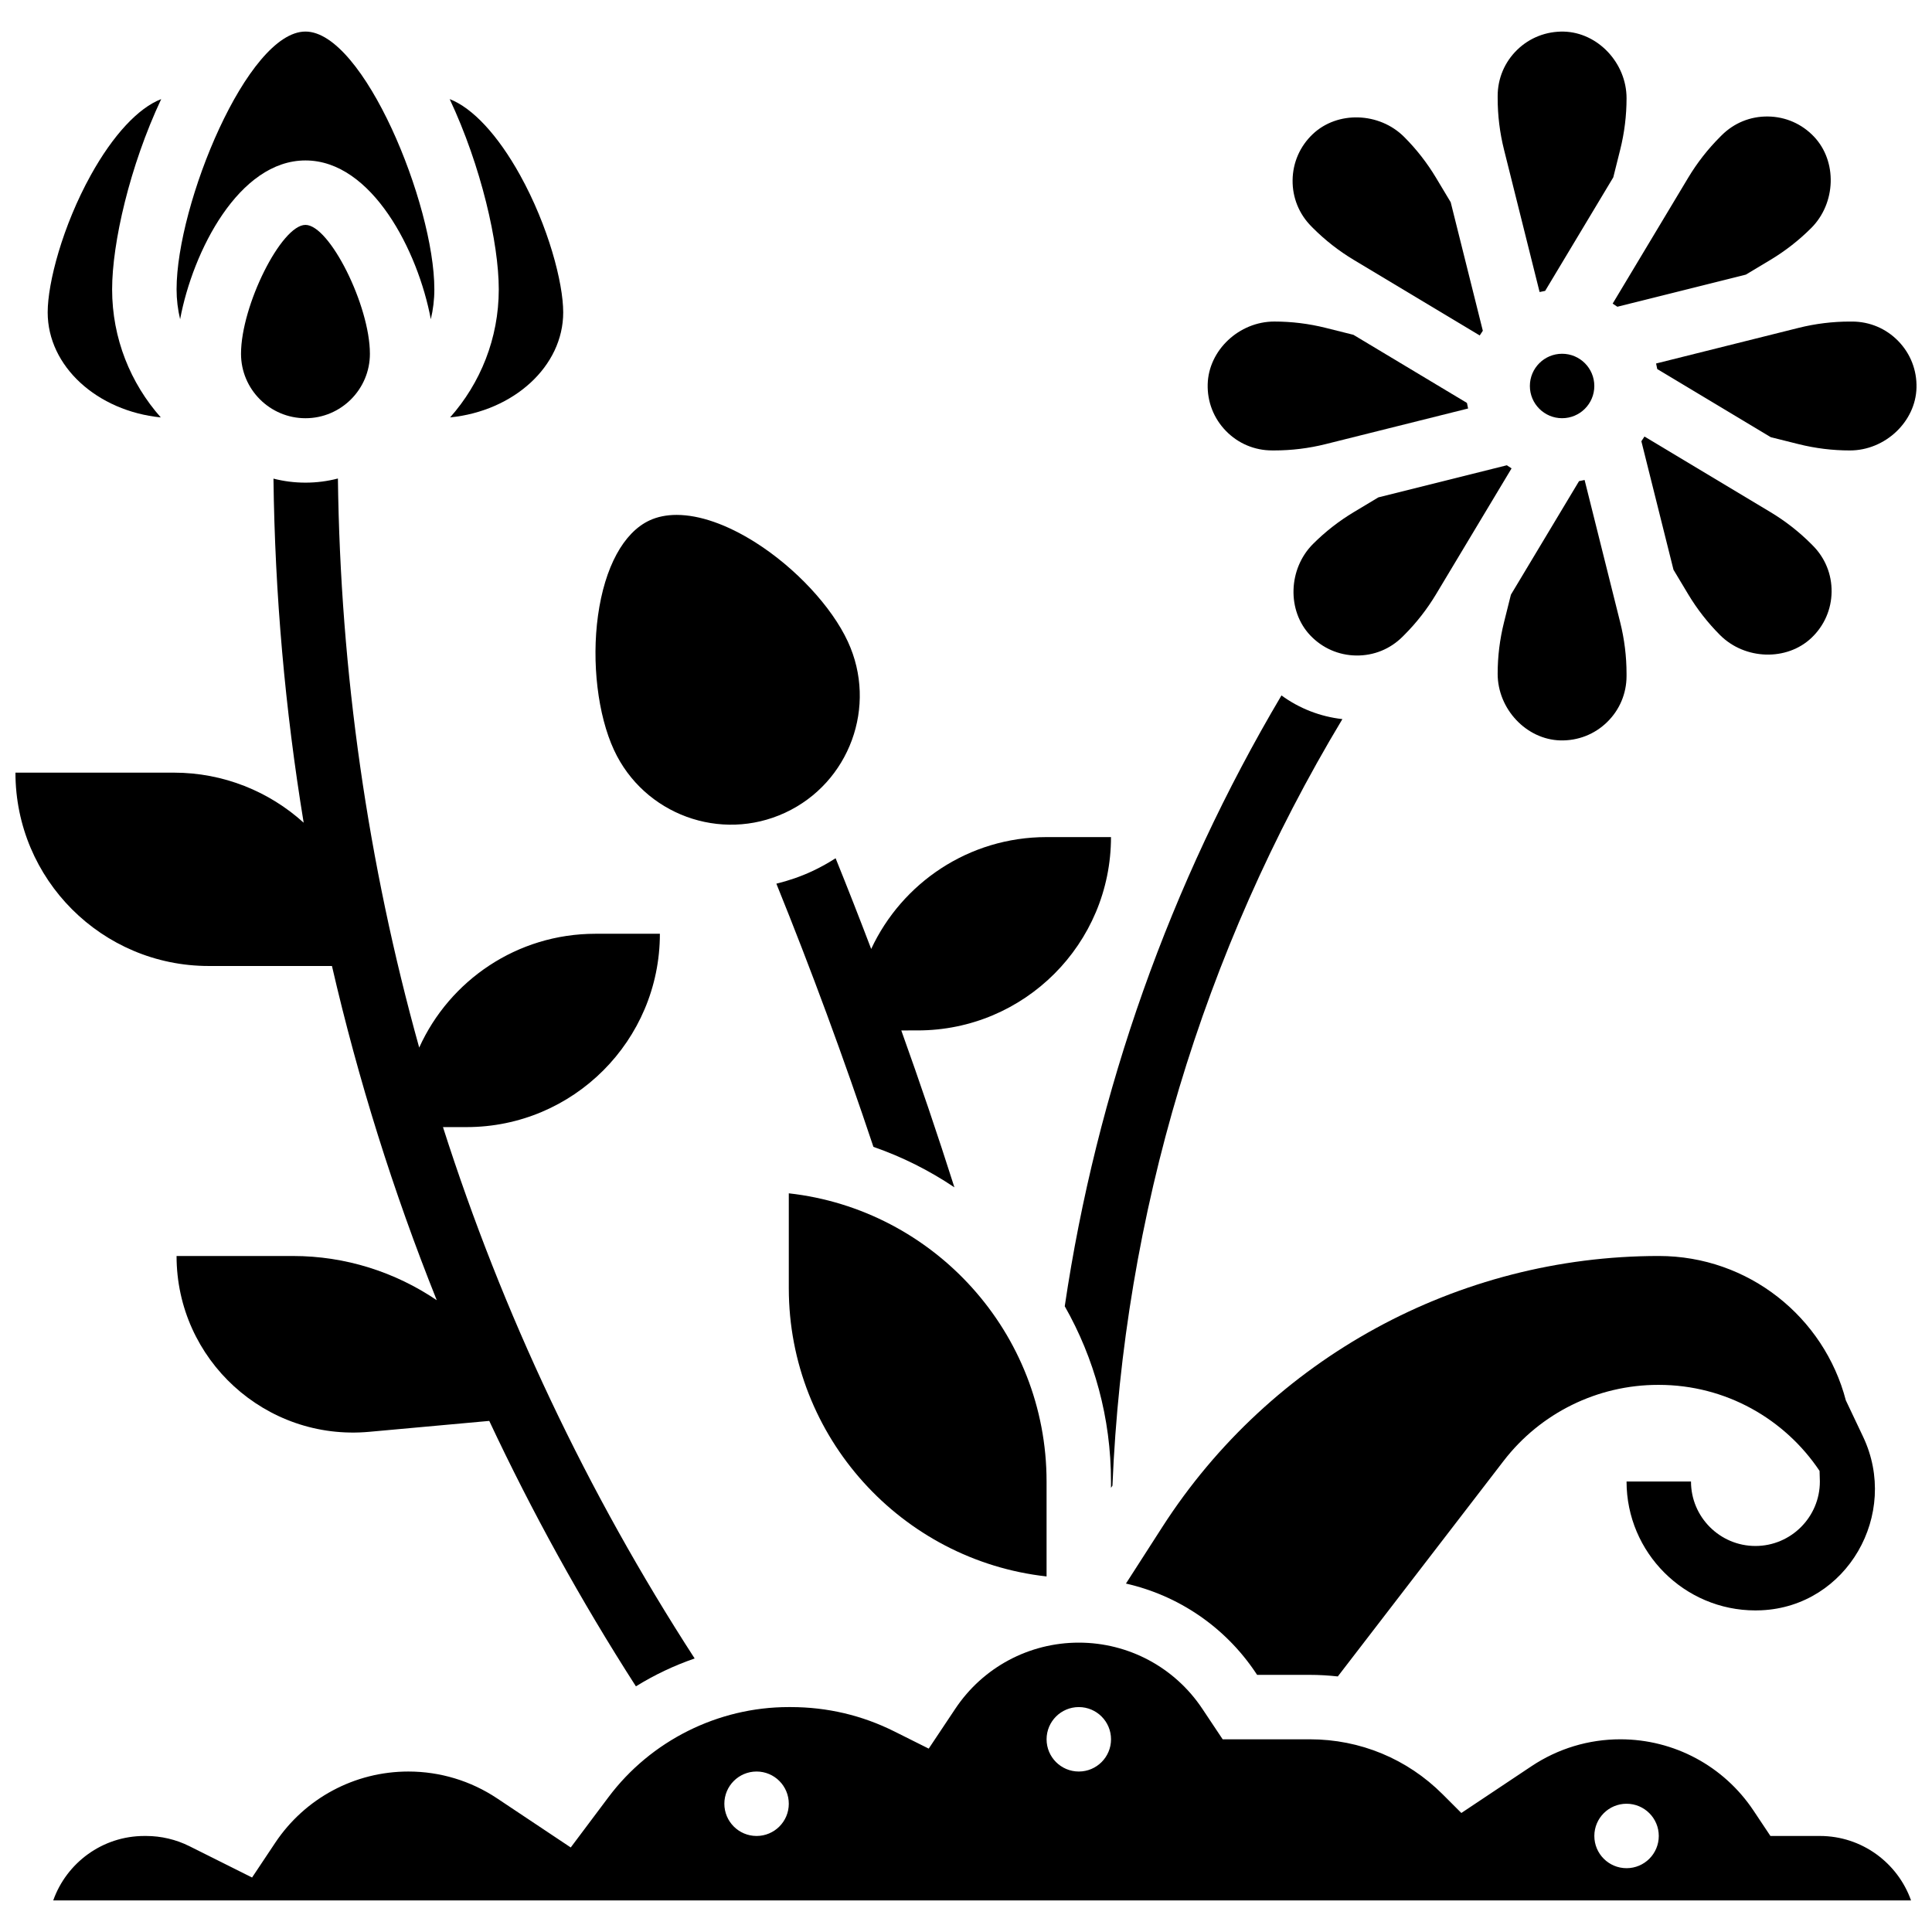 <?xml version="1.0" encoding="UTF-8"?>
<!-- Uploaded to: ICON Repo, www.iconrepo.com, Generator: ICON Repo Mixer Tools -->
<svg width="800px" height="800px" version="1.1" viewBox="144 144 512 512" xmlns="http://www.w3.org/2000/svg">
 <defs>
  <clipPath id="b">
   <path d="m148.09 270h180.91v321h-180.91z"/>
  </clipPath>
  <clipPath id="a">
   <path d="m582 229h69.902v35h-69.902z"/>
  </clipPath>
 </defs>
 <path d="m438.81 537.71c2.977-71.723 23.867-141.49 60.938-203.14-5.879-0.66-11.398-2.816-16.145-6.273-29.57 49.918-48.996 104.88-57.434 161.87 7.812 13.746 12.258 29.617 12.258 46.457v1.664c0.125-0.195 0.258-0.383 0.383-0.578z"/>
 <path d="m609.21 553.7c-9.418 0-17.078-7.66-17.078-17.078h-17.078c0 18.836 15.324 34.156 34.156 34.156 0.523 0 1.043-0.012 1.562-0.035 22.719-1.027 36.707-25.449 26.965-46l-4.562-9.621-0.004 0.004c-5.738-22.023-25.758-38.277-49.578-38.277-53.219 0-102.79 27.062-131.57 71.828l-9.633 14.984c13.941 3.16 26.305 11.516 34.426 23.695l0.336 0.5h13.973c2.496 0 4.965 0.152 7.41 0.418l43.926-57.105c9.781-12.715 24.914-20.164 40.953-20.164h0.176c17.773 0 33.426 9.055 42.617 22.801l0.078 2.816c0 9.418-7.66 17.078-17.078 17.078z"/>
 <path d="m359.25 374.87c-3.082 1.43-6.258 2.523-9.504 3.312 9.27 22.902 17.883 46.262 25.719 69.746 7.68 2.668 14.871 6.297 21.465 10.73-4.422-13.898-9.129-27.781-14.078-41.582l4.34-0.004c28.297 0 51.234-22.938 51.234-51.234h-17.078c-20.582 0-38.324 12.141-46.473 29.648-3.066-8.059-6.203-16.078-9.43-24.043-1.961 1.266-4.019 2.414-6.195 3.426z"/>
 <g clip-path="url(#b)">
  <path d="m199.33 400h32.641c6.969 30.191 16.246 59.789 27.773 88.566-11.008-7.461-24.188-11.715-38.086-11.715h-30.867c0 27.512 23.625 49.086 51.023 46.598l31.844-2.894c11.34 24.16 24.297 47.66 38.867 70.344 4.894-3.031 10.121-5.512 15.566-7.387-28.574-44.129-50.918-91.445-66.699-140.82h6.25c28.297 0 51.234-22.938 51.234-51.234h-17.078c-20.781 0-38.668 12.379-46.703 30.16-13.605-48.809-20.902-99.426-21.543-150.81-2.75 0.715-5.633 1.098-8.605 1.098-2.922 0-5.762-0.371-8.473-1.066 0.375 30.73 3.078 61.195 8.004 91.184-9.152-8.285-21.266-13.266-34.395-13.266h-41.988c0 28.297 22.938 51.238 51.234 51.238z"/>
 </g>
 <path d="m552.01 221.39c0.488-0.117 0.977-0.219 1.473-0.305l18.055-30.09 1.84-7.356c1.113-4.449 1.676-9.027 1.676-13.617 0-9.336-7.613-17.418-16.621-17.648-4.644-0.102-9.047 1.598-12.375 4.84-3.328 3.242-5.16 7.586-5.16 12.23v0.578c0 4.586 0.562 9.168 1.676 13.617z"/>
 <path d="m509.28 275.81-6.504 3.902c-3.934 2.359-7.57 5.199-10.812 8.441-6.602 6.602-6.934 17.699-0.727 24.234 3.207 3.375 7.527 5.269 12.172 5.328 4.672 0.062 9.016-1.715 12.301-5l0.406-0.406c3.242-3.242 6.082-6.879 8.441-10.812l20.023-33.371c-0.426-0.262-0.84-0.539-1.25-0.824z"/>
 <path d="m491.96 204.44c3.238 3.238 6.875 6.078 10.809 8.438l33.371 20.023c0.262-0.426 0.539-0.84 0.824-1.25l-8.512-34.055-3.898-6.5c-2.359-3.934-5.199-7.57-8.441-10.812-6.602-6.602-17.699-6.938-24.234-0.727-3.375 3.207-5.269 7.531-5.328 12.172-0.059 4.644 1.715 9.012 5 12.297z"/>
 <path d="m572.62 225.29 34.051-8.512 6.504-3.902c3.93-2.359 7.57-5.199 10.812-8.441 6.602-6.602 6.934-17.699 0.727-24.234-3.207-3.375-7.527-5.269-12.172-5.328-4.672-0.066-9.016 1.715-12.301 5l-0.406 0.406c-3.242 3.242-6.082 6.879-8.441 10.812l-20.023 33.371c0.426 0.266 0.84 0.543 1.25 0.828z"/>
 <path d="m542.57 308.95c-1.113 4.449-1.676 9.027-1.676 13.617 0 9.336 7.613 17.418 16.621 17.648 4.66 0.109 9.051-1.598 12.375-4.84 3.328-3.242 5.16-7.586 5.16-12.23v-0.578c0-4.586-0.562-9.168-1.676-13.617l-9.438-37.75c-0.488 0.117-0.977 0.219-1.473 0.305l-18.055 30.09z"/>
 <path d="m591.39 301.49c2.359 3.934 5.199 7.57 8.441 10.812 6.602 6.602 17.699 6.934 24.234 0.727 3.375-3.207 5.269-7.531 5.328-12.172 0.059-4.644-1.715-9.012-5-12.297l-0.41-0.414c-3.238-3.238-6.875-6.078-10.809-8.438l-33.371-20.023c-0.262 0.426-0.539 0.84-0.824 1.25l8.512 34.055z"/>
 <g clip-path="url(#a)">
  <path d="m582.88 240.33c0.117 0.488 0.219 0.977 0.305 1.473l30.09 18.055 7.352 1.84c4.449 1.113 9.031 1.676 13.617 1.676 9.336 0 17.418-7.613 17.648-16.621 0.121-4.652-1.598-9.051-4.84-12.375-3.238-3.328-7.586-5.16-12.23-5.16h-0.578c-4.586 0-9.168 0.562-13.613 1.676z"/>
 </g>
 <path d="m481.12 263.37h0.578c4.586 0 9.168-0.562 13.613-1.676l37.75-9.438c-0.117-0.488-0.219-0.977-0.305-1.473l-30.09-18.055-7.352-1.84c-4.449-1.113-9.031-1.676-13.617-1.676-9.336 0-17.418 7.613-17.648 16.621-0.121 4.652 1.598 9.051 4.84 12.375 3.238 3.328 7.586 5.16 12.23 5.16z"/>
 <path d="m566.51 246.29c0 4.719-3.824 8.539-8.539 8.539s-8.539-3.82-8.539-8.539c0-4.715 3.824-8.539 8.539-8.539s8.539 3.824 8.539 8.539"/>
 <path d="m352.07 359.38c17.086-7.926 24.539-28.27 16.617-45.355-4.293-9.262-13.895-19.562-24.461-26.254-7.606-4.816-14.871-7.316-20.914-7.316-2.648 0-5.062 0.48-7.168 1.457-6.906 3.203-11.887 12.395-13.668 25.219-1.719 12.387-0.055 26.367 4.238 35.629 7.922 17.094 28.27 24.551 45.355 16.621z"/>
 <path d="m626.29 630.55h-13.109l-4.488-6.731c-7.883-11.828-21.074-18.887-35.289-18.887-8.402 0-16.539 2.465-23.527 7.121l-18.605 12.406-4.949-4.949c-9.398-9.402-21.898-14.578-35.191-14.578h-23.113l-5.402-8.105c-7.312-10.965-19.543-17.512-32.723-17.512-13.18 0-25.414 6.547-32.723 17.512l-7.051 10.574-9.121-4.559c-8.559-4.277-17.797-6.449-27.453-6.449h-0.582c-18.668 0-36.496 8.914-47.695 23.848l-10.016 13.355-19.504-13.004c-6.988-4.66-15.125-7.121-23.527-7.121-14.215 0-27.406 7.059-35.289 18.887l-6.133 9.199-16.609-8.305c-3.539-1.766-7.5-2.703-11.457-2.703h-0.477c-11.133 0-20.629 7.141-24.152 17.078h492.34c-3.527-9.938-13.023-17.078-24.156-17.078zm-281.79 0c-4.715 0-8.539-3.824-8.539-8.539s3.824-8.539 8.539-8.539c4.715 0 8.539 3.824 8.539 8.539 0.004 4.715-3.82 8.539-8.539 8.539zm85.395-17.078c-4.715 0-8.539-3.824-8.539-8.539s3.824-8.539 8.539-8.539c4.715 0 8.539 3.824 8.539 8.539s-3.824 8.539-8.539 8.539zm145.16 25.617c-4.715 0-8.539-3.824-8.539-8.539 0-4.715 3.824-8.539 8.539-8.539 4.715 0 8.539 3.824 8.539 8.539 0 4.715-3.824 8.539-8.539 8.539z"/>
 <path d="m353.04 485.39c0 39.492 29.941 72.117 68.312 76.383v-25.148c0-39.492-29.941-72.117-68.312-76.383z"/>
 <path d="m224.95 186.52c17.621 0 29.852 24.023 33.219 42.082 0.609-2.543 0.938-5.195 0.938-7.926 0-22.578-18.785-68.312-34.156-68.312-15.371 0-34.156 45.734-34.156 68.312 0 2.731 0.332 5.379 0.938 7.926 3.367-18.059 15.598-42.082 33.219-42.082z"/>
 <path d="m263.28 254.62c16.871-1.699 29.977-13.531 29.977-27.84 0-7.824-3.93-22.832-11.434-36.375-5.902-10.652-12.613-17.82-18.652-20.141 8.355 17.773 13.008 38.152 13.008 50.414 0 13.012-4.883 24.895-12.898 33.941z"/>
 <path d="m186.61 254.62c-8.016-9.047-12.898-20.93-12.898-33.941 0-12.262 4.652-32.645 13.008-50.418-6.039 2.32-12.746 9.488-18.652 20.141-7.504 13.547-11.434 28.555-11.434 36.379 0 14.309 13.109 26.141 29.977 27.84z"/>
 <path d="m224.95 203.6c-6.383 0-17.078 21.387-17.078 34.156 0 9.418 7.66 17.078 17.078 17.078 9.418 0 17.078-7.66 17.078-17.078 0-12.77-10.691-34.156-17.078-34.156z"/>
</svg>